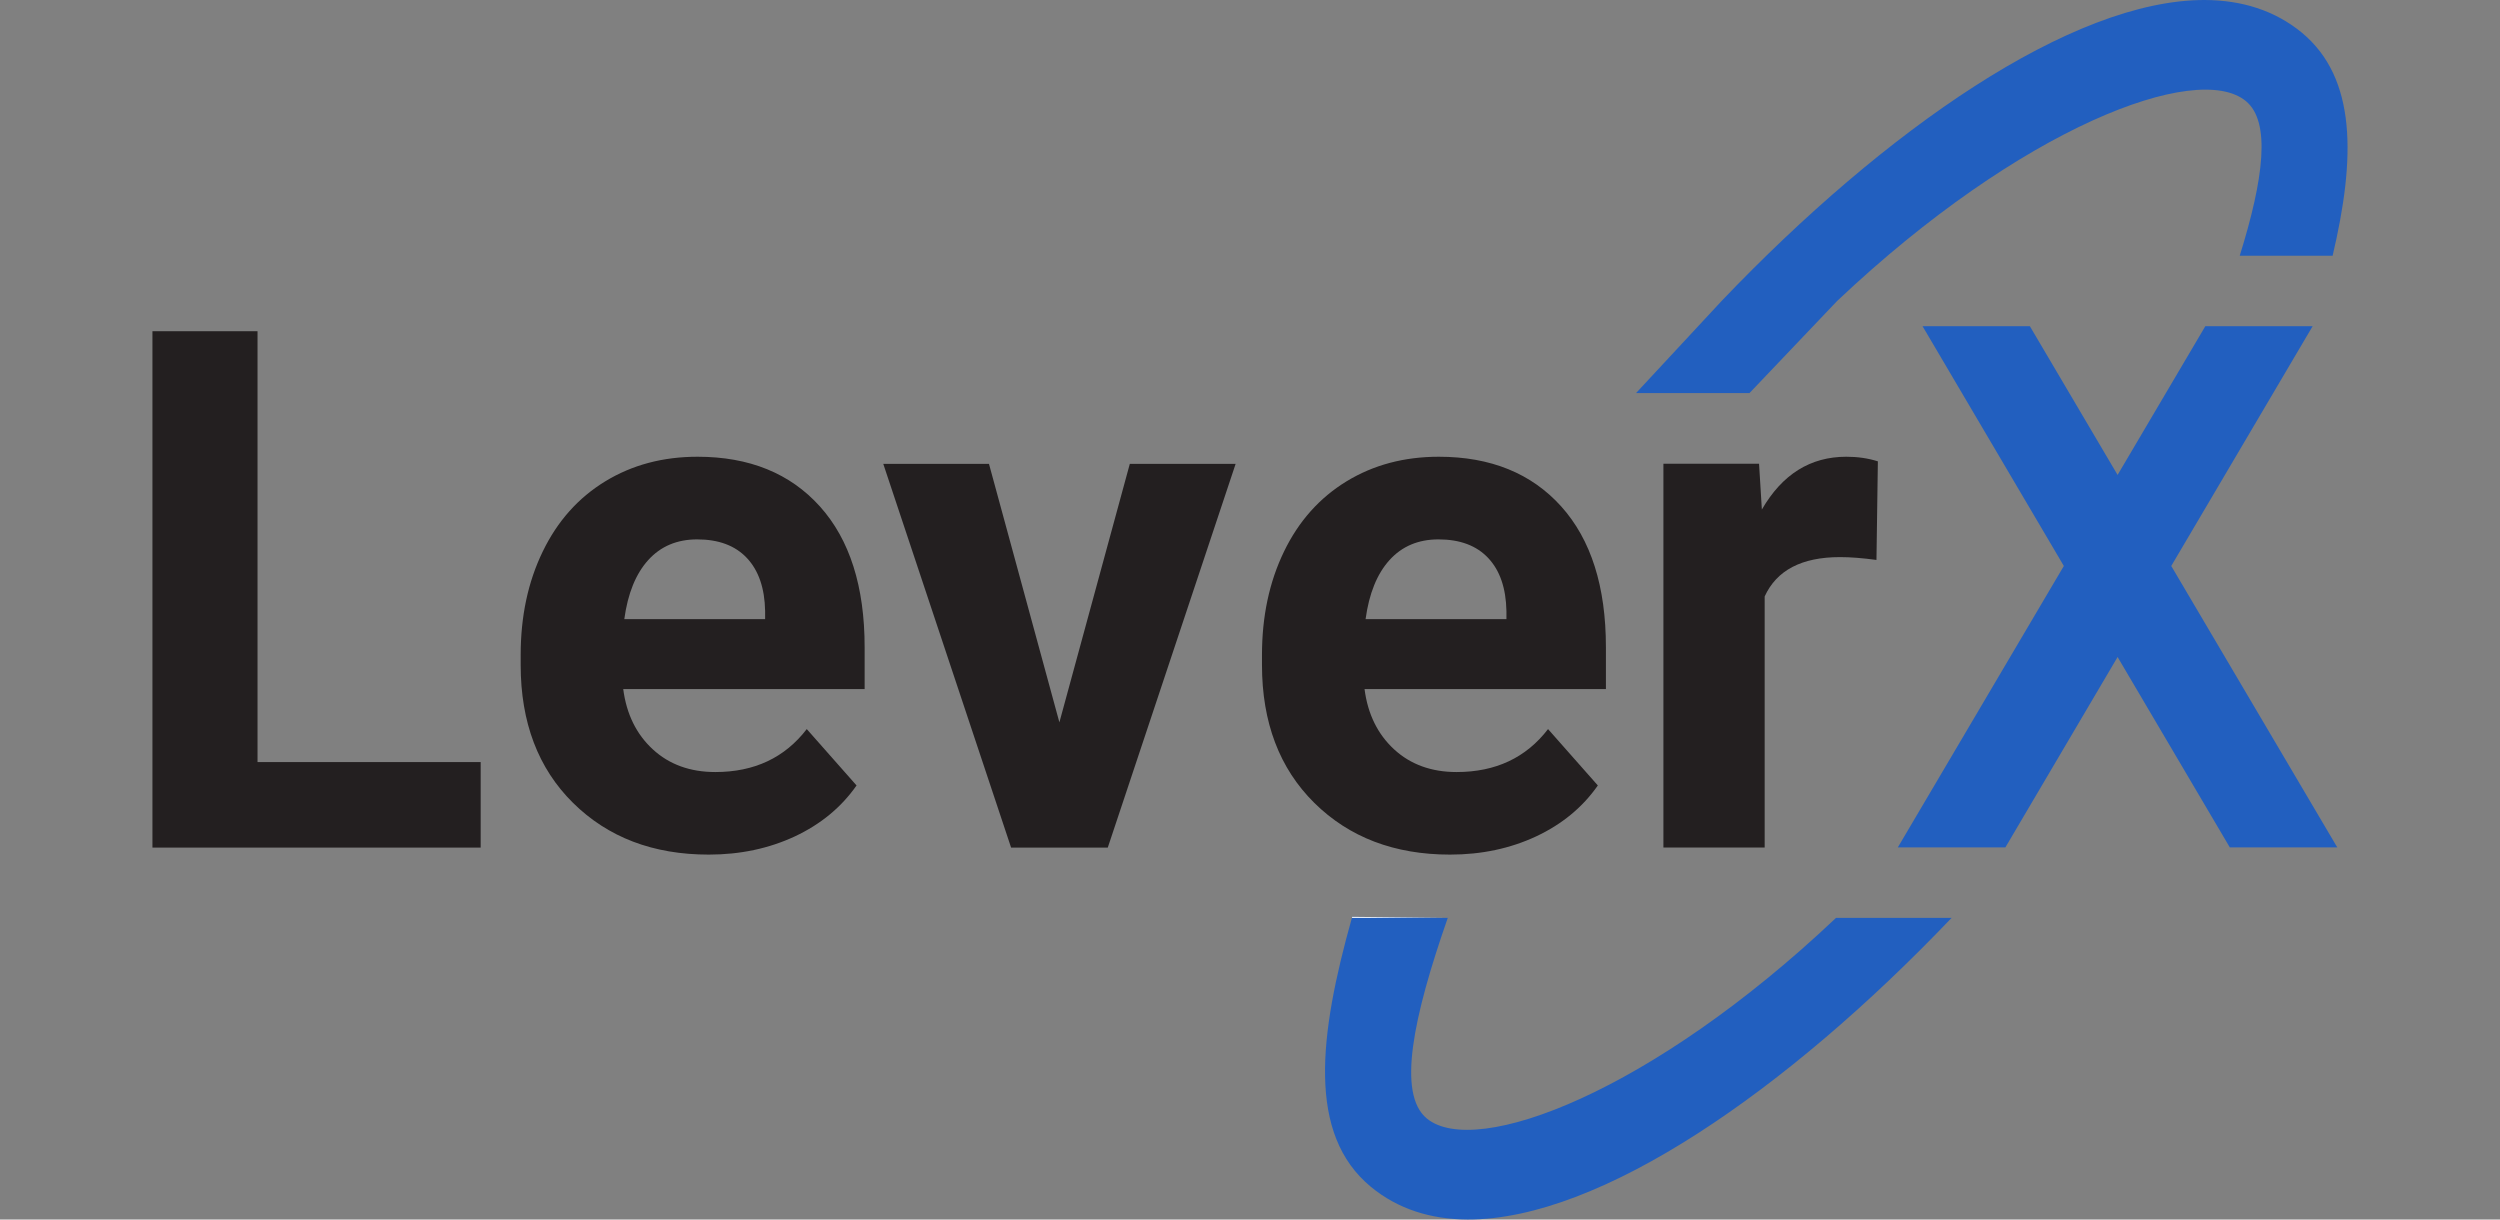 <svg width="82" height="40" viewBox="0 0 82 40" fill="none" xmlns="http://www.w3.org/2000/svg">
<rect x="0" y="0" width="82" height="40" fill="#808080" stroke="none"/>
<path d="M75.854 10.7H72.334L69.457 15.578L66.58 10.7H63.06L67.694 18.564L62.248 27.795H65.776L69.457 21.55L73.138 27.795H76.663L71.217 18.564L75.854 10.7Z" fill="#225FBF"/>
<path d="M60.217 30.107H64.013L63.984 30.136C58.63 35.743 52.498 40.012 48.138 40C46.928 39.994 45.851 39.659 44.964 38.927C42.873 37.201 43.259 33.968 44.342 30.107C44.347 30.096 44.347 30.084 44.353 30.072L47.487 30.107C46.349 33.364 45.822 35.877 46.798 36.685C48.403 38.009 54.186 35.816 60.208 30.119L60.22 30.107H60.217Z" fill="#225FBF"/>
<path d="M47.487 30.107H44.342C44.342 30.107 44.348 30.084 44.353 30.072L47.487 30.107Z" fill="white"/>
<path d="M76.513 8.388H73.463C74.252 5.858 74.488 3.994 73.664 3.315C72.06 1.991 66.277 4.178 60.255 9.875L57.383 12.893H53.662L56.476 9.864C61.83 4.257 67.962 -0.012 72.322 2.38412e-05C73.532 0.006 74.609 0.341 75.496 1.067C77.308 2.566 77.262 5.199 76.51 8.388H76.513Z" fill="#225FBF"/>
<path d="M8.447 10.864H5V27.801H15.766V24.996H8.447V10.864Z" fill="#231F20"/>
<path d="M22.879 14.981C21.744 14.981 20.736 15.249 19.852 15.788C18.968 16.328 18.282 17.095 17.801 18.092C17.317 19.089 17.078 20.22 17.078 21.483V21.809C17.078 23.693 17.651 25.203 18.795 26.334C19.941 27.466 21.424 28.031 23.247 28.031C24.281 28.031 25.223 27.83 26.073 27.433C26.922 27.034 27.596 26.477 28.095 25.763L26.462 23.914C25.741 24.853 24.742 25.323 23.463 25.323C22.637 25.323 21.951 25.075 21.413 24.579C20.874 24.083 20.549 23.424 20.442 22.602H28.36V21.229C28.36 19.235 27.87 17.698 26.893 16.611C25.917 15.526 24.578 14.981 22.879 14.981ZM25.096 20.308H20.477C20.592 19.465 20.854 18.821 21.263 18.369C21.672 17.917 22.208 17.692 22.867 17.692C23.573 17.692 24.117 17.896 24.5 18.305C24.883 18.713 25.082 19.293 25.096 20.039V20.308Z" fill="#231F20"/>
<path d="M34.748 23.693L32.438 15.214H28.971L33.164 27.801H36.335L40.529 15.214H37.058L34.748 23.693Z" fill="#231F20"/>
<path d="M50.387 27.433C51.237 27.034 51.911 26.477 52.409 25.763L50.776 23.914C50.056 24.853 49.056 25.323 47.778 25.323C46.951 25.323 46.266 25.075 45.727 24.579C45.189 24.083 44.863 23.424 44.757 22.602H52.674V21.229C52.674 19.235 52.184 17.698 51.208 16.611C50.232 15.526 48.892 14.981 47.193 14.981C46.058 14.981 45.05 15.249 44.166 15.788C43.282 16.328 42.596 17.095 42.115 18.092C41.632 19.089 41.393 20.22 41.393 21.483V21.809C41.393 23.693 41.966 25.203 43.109 26.334C44.255 27.466 45.739 28.031 47.562 28.031C48.596 28.031 49.538 27.83 50.387 27.433ZM45.577 18.369C45.986 17.917 46.522 17.692 47.182 17.692C47.887 17.692 48.432 17.896 48.815 18.305C49.198 18.713 49.396 19.293 49.411 20.039V20.308H44.791C44.906 19.465 45.168 18.821 45.577 18.369Z" fill="#231F20"/>
<path d="M57.881 19.564C58.273 18.704 59.097 18.273 60.352 18.273C60.698 18.273 61.096 18.305 61.548 18.366L61.594 15.132C61.271 15.03 60.926 14.981 60.56 14.981C59.379 14.981 58.457 15.558 57.789 16.713L57.697 15.211H54.56V27.798H57.881V19.561V19.564Z" fill="#231F20"/>
</svg>
